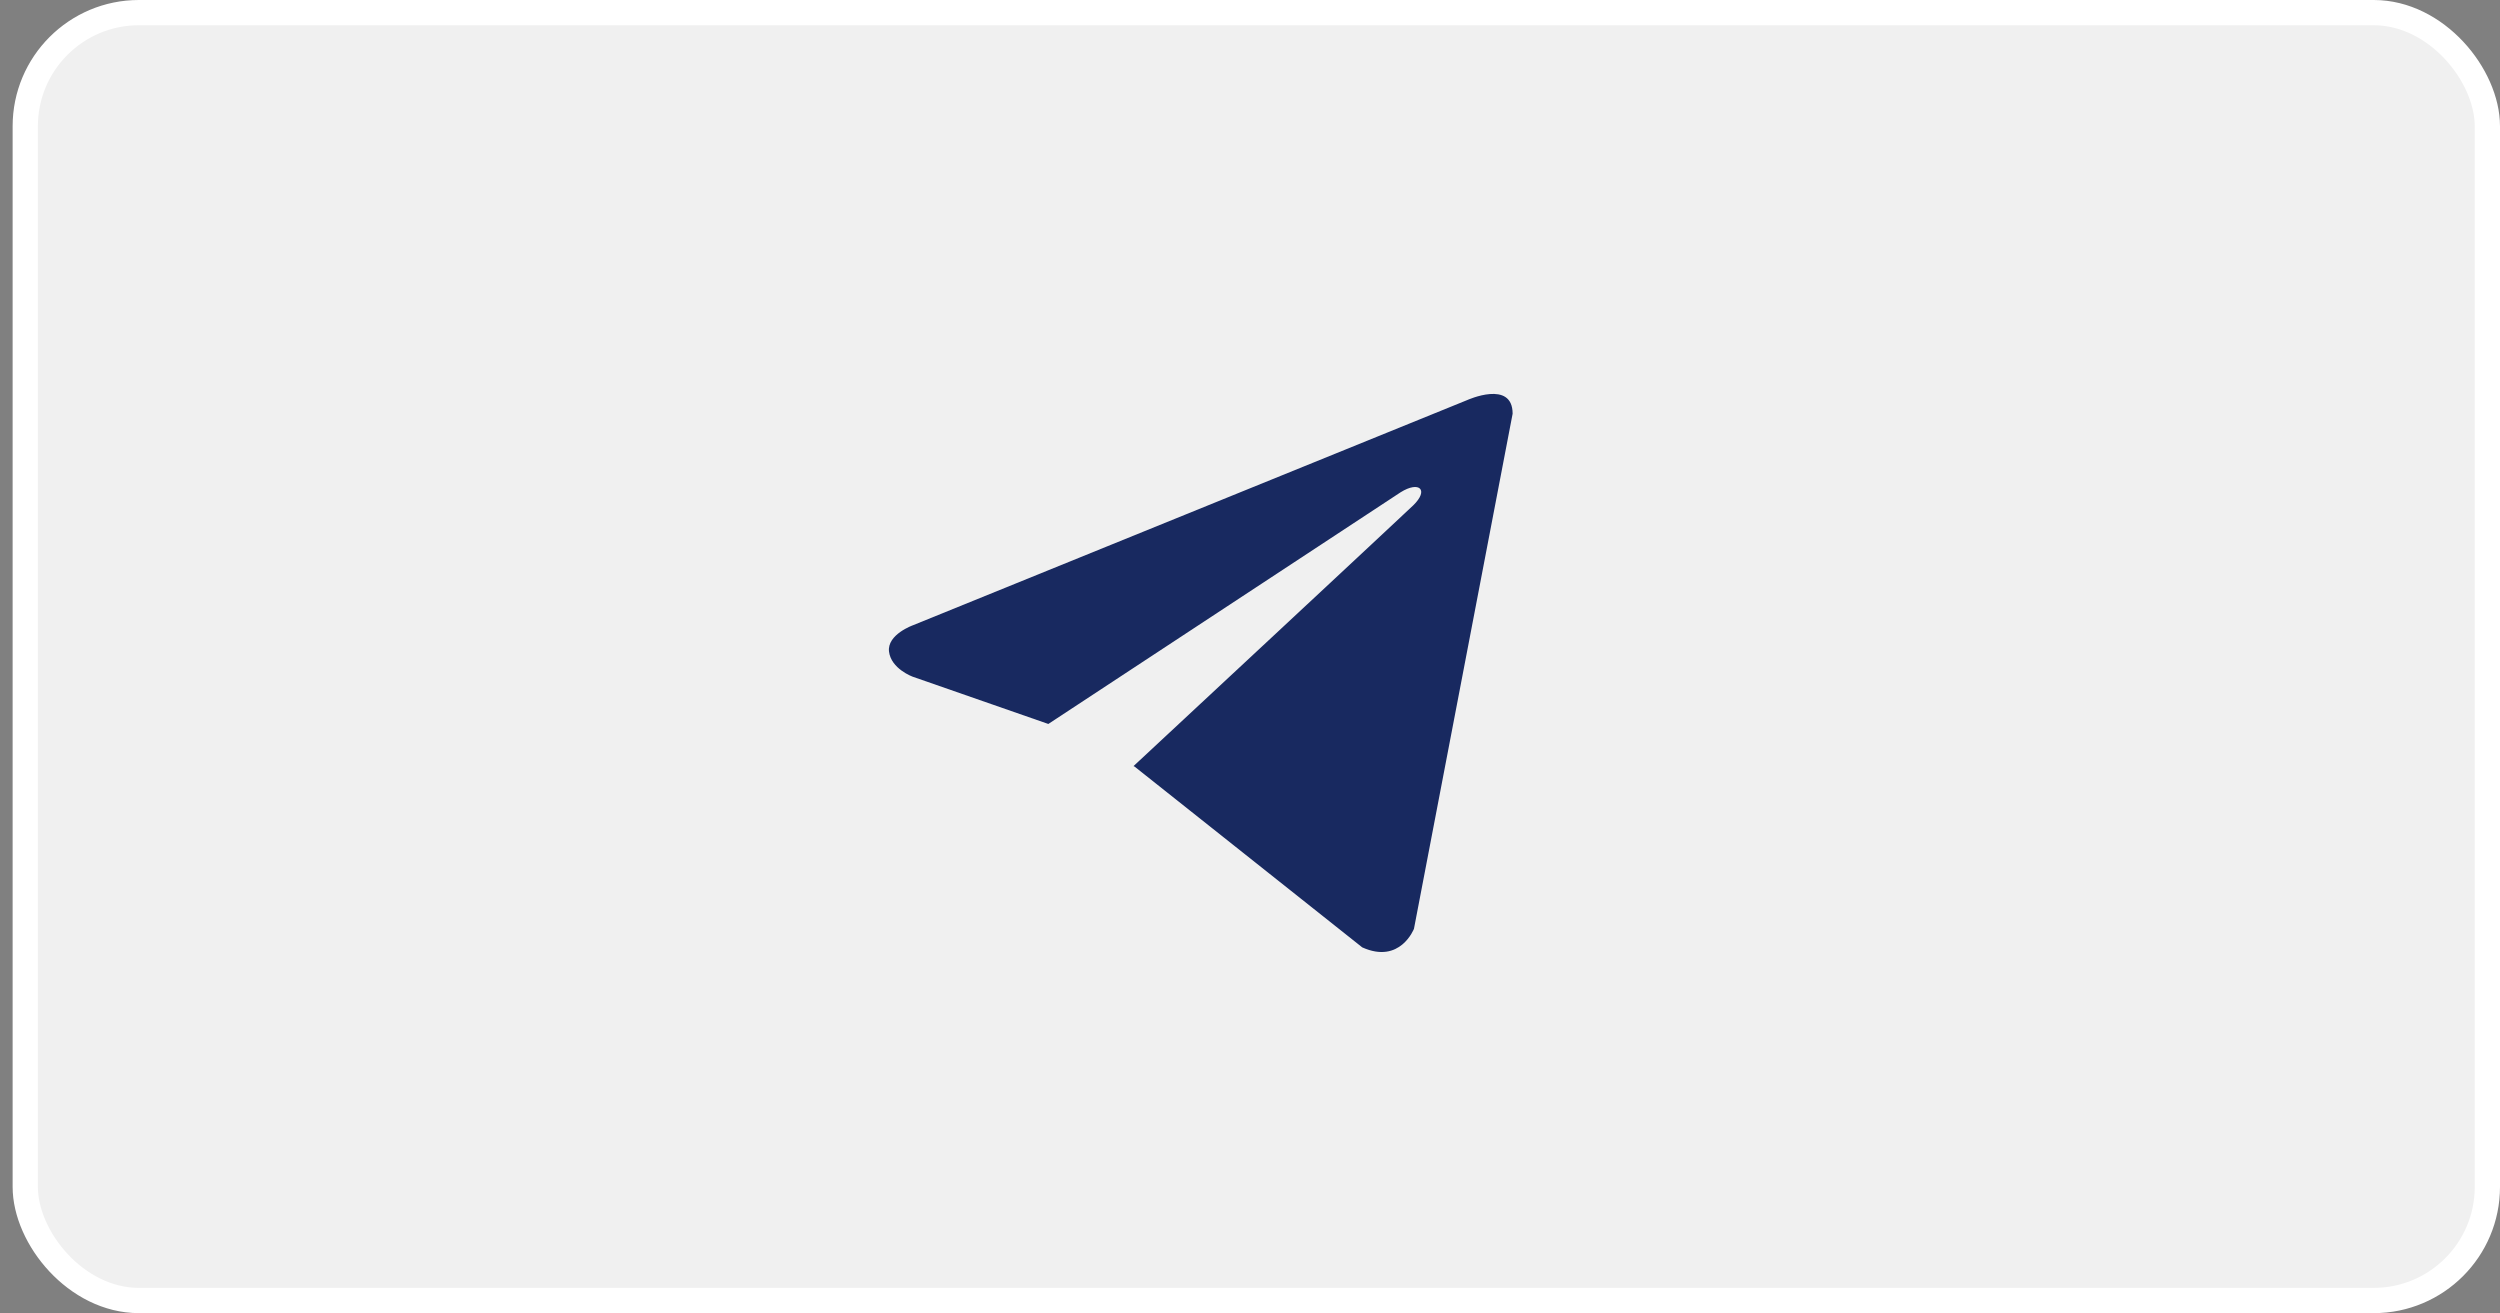 <?xml version="1.0" encoding="UTF-8"?> <svg xmlns="http://www.w3.org/2000/svg" width="99" height="52" viewBox="0 0 99 52" fill="none"><rect x="0" y="0" width="99" height="52" fill="#808080" stroke="none"/><rect x="1" y="0.5" width="97.5" height="51" rx="4.5" fill="#F0F0F0"></rect><rect x="1" y="0.5" width="97.5" height="51" rx="4.5" stroke="white"></rect><path d="M59.9 16.383L55.993 36.78C55.993 36.78 55.447 38.194 53.945 37.516L44.93 30.358L44.888 30.337C46.106 29.205 55.548 20.413 55.961 20.015C56.6 19.397 56.203 19.03 55.462 19.496L41.514 28.669L36.133 26.794C36.133 26.794 35.286 26.482 35.205 25.803C35.122 25.124 36.161 24.757 36.161 24.757L58.097 15.845C58.097 15.845 59.9 15.025 59.9 16.383V16.383Z" fill="#182960"></path></svg> 